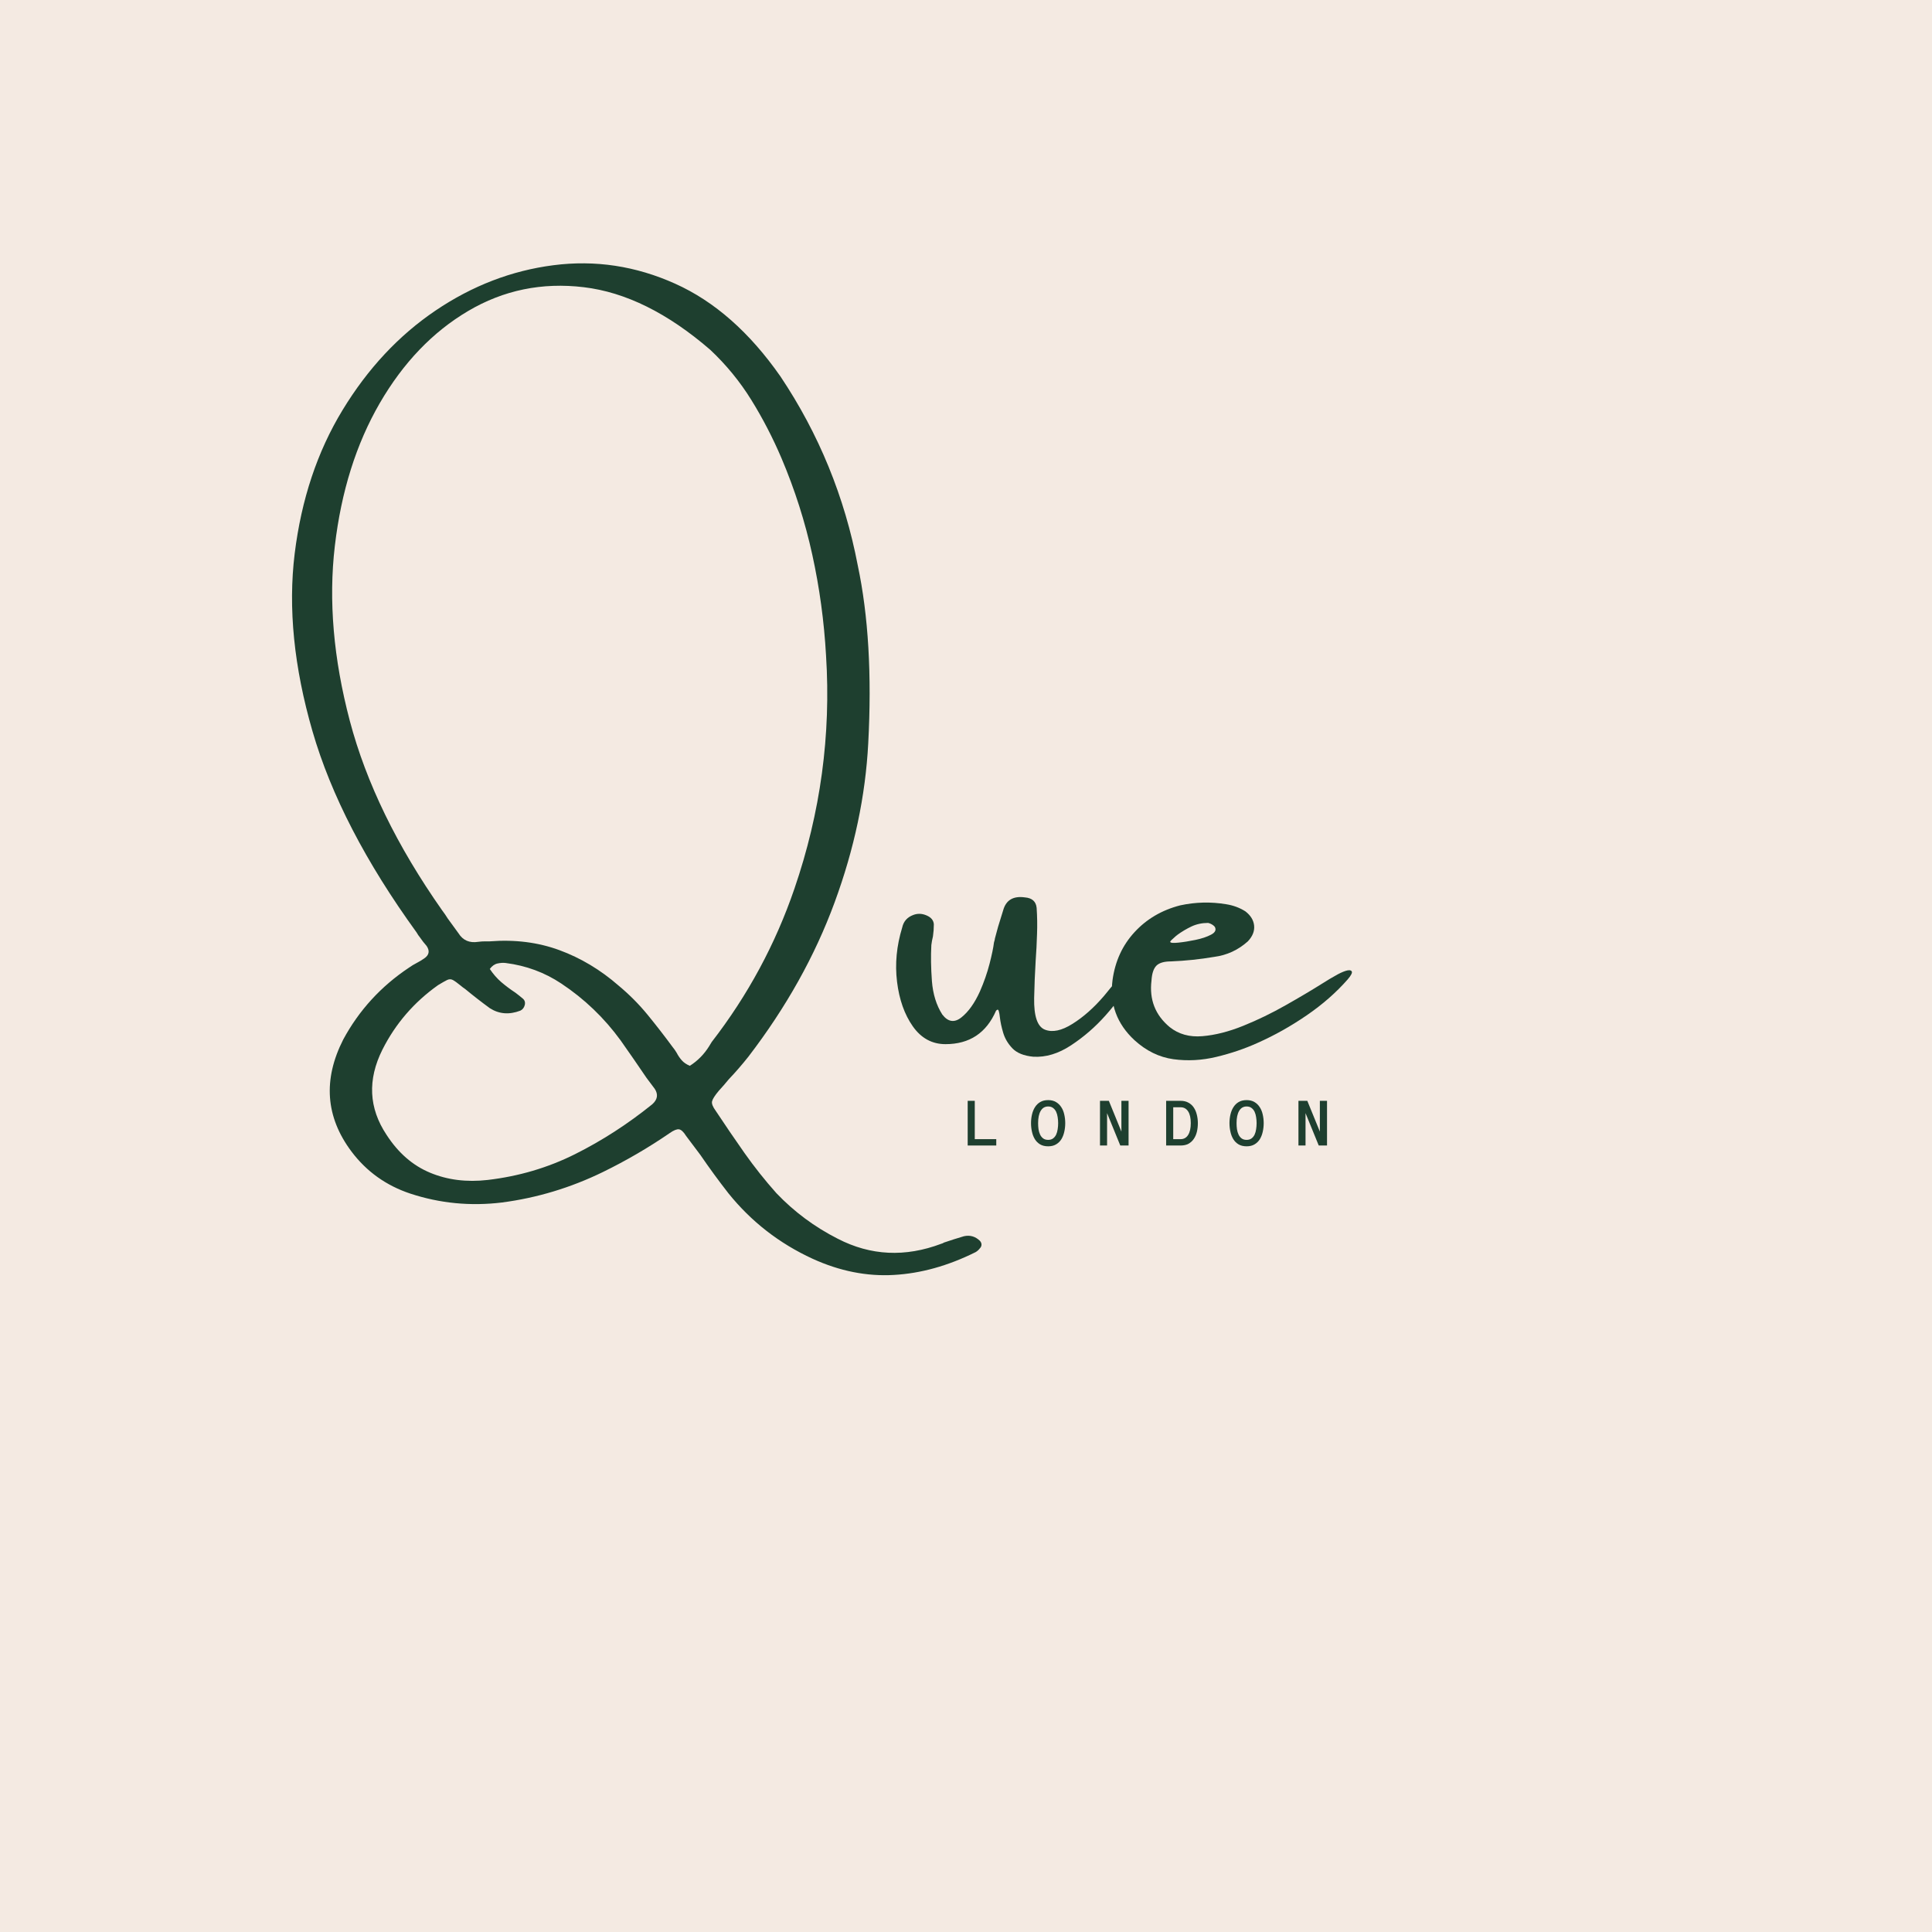 <svg version="1.0" preserveAspectRatio="xMidYMid meet" height="500" viewBox="0 0 375 375" zoomAndPan="magnify" width="500" xmlns:xlink="http://www.w3.org/1999/xlink" xmlns="http://www.w3.org/2000/svg"><defs><g></g><clipPath id="c37fae1216"><path clip-rule="nonzero" d="M 0.199 38 L 136 38 L 136 237 L 0.199 237 Z M 0.199 38"></path></clipPath><clipPath id="270899e7bb"><rect height="290" y="0" width="209" x="0"></rect></clipPath><clipPath id="f28b7f2b29"><rect height="14" y="0" width="79" x="0"></rect></clipPath></defs><rect fill-opacity="1" height="450" y="-37.5" fill="#ffffff" width="450" x="-37.5"></rect><rect fill-opacity="1" height="450" y="-37.5" fill="#f4eae2" width="450" x="-37.5"></rect><g transform="matrix(1, 0, 0, 1, 55, 11)"><g clip-path="url(#270899e7bb)"><g clip-path="url(#c37fae1216)"><g fill-opacity="1" fill="#1e3f2f"><g transform="translate(0.258, 199.716)"><g><path d="M 131.844 29.234 C 133.02 28.973 134.051 29.27 134.938 30.125 C 135.145 30.352 135.25 30.598 135.25 30.859 C 135.25 31.129 135.145 31.367 134.938 31.578 C 134.695 31.898 134.414 32.148 134.094 32.328 C 128.758 34.984 123.469 36.457 118.219 36.75 C 112.969 37.051 107.719 36.004 102.469 33.609 C 95.988 30.629 90.535 26.383 86.109 20.875 C 84.223 18.457 82.41 15.977 80.672 13.438 C 79.754 12.227 78.836 11.008 77.922 9.781 C 77.422 8.977 76.957 8.547 76.531 8.484 C 76.102 8.43 75.508 8.672 74.75 9.203 C 70.645 12.023 66.32 14.547 61.781 16.766 C 55.5 19.828 48.957 21.801 42.156 22.688 C 36.051 23.426 30.133 22.852 24.406 20.969 C 19.695 19.406 15.879 16.676 12.953 12.781 C 7.941 6.082 7.41 -1.156 11.359 -8.938 C 14.43 -14.625 18.691 -19.281 24.141 -22.906 C 24.586 -23.227 25.078 -23.523 25.609 -23.797 C 26.109 -24.055 26.594 -24.348 27.062 -24.672 C 28.039 -25.328 28.203 -26.141 27.547 -27.109 C 27.078 -27.641 26.648 -28.188 26.266 -28.75 C 26.004 -29.07 25.785 -29.395 25.609 -29.719 C 15.734 -43.344 8.992 -56.367 5.391 -68.797 C 1.797 -81.223 0.645 -92.707 1.938 -103.25 C 3.238 -113.789 6.336 -123.082 11.234 -131.125 C 16.129 -139.176 22.145 -145.613 29.281 -150.438 C 36.414 -155.258 44.035 -158.191 52.141 -159.234 C 60.254 -160.285 68.133 -159.094 75.781 -155.656 C 83.438 -152.219 90.254 -146.211 96.234 -137.641 C 103.691 -126.492 108.691 -114.27 111.234 -100.969 C 113.297 -91.238 113.973 -79.727 113.266 -66.438 C 112.734 -56.227 110.555 -45.93 106.734 -35.547 C 102.922 -25.172 97.344 -15.191 90 -5.609 C 88.758 -4.047 87.492 -2.586 86.203 -1.234 C 85.555 -0.441 84.906 0.305 84.25 1.016 C 83.488 1.93 83.055 2.609 82.953 3.047 C 82.848 3.492 83.086 4.113 83.672 4.906 C 85.504 7.676 87.367 10.41 89.266 13.109 C 91.172 15.805 93.227 18.395 95.438 20.875 C 98.895 24.5 102.863 27.445 107.344 29.719 C 113.738 33.02 120.445 33.344 127.469 30.688 C 127.676 30.633 127.836 30.562 127.953 30.469 C 129.242 30.031 130.539 29.617 131.844 29.234 Z M 71.344 3.625 C 72.375 2.707 72.535 1.707 71.828 0.625 C 71.297 -0.082 70.766 -0.789 70.234 -1.5 C 68.555 -3.977 66.875 -6.41 65.188 -8.797 C 62.008 -13.16 58.176 -16.832 53.688 -19.812 C 50.445 -21.969 46.852 -23.297 42.906 -23.797 C 42.406 -23.859 41.875 -23.828 41.312 -23.703 C 40.75 -23.586 40.25 -23.234 39.812 -22.641 C 40.457 -21.672 41.195 -20.82 42.031 -20.094 C 42.875 -19.375 43.785 -18.691 44.766 -18.047 C 45.285 -17.66 45.77 -17.273 46.219 -16.891 C 46.602 -16.566 46.727 -16.145 46.594 -15.625 C 46.457 -15.113 46.172 -14.754 45.734 -14.547 C 43.578 -13.723 41.602 -13.883 39.812 -15.031 C 38.188 -16.219 36.594 -17.457 35.031 -18.75 C 34.758 -18.926 34.461 -19.148 34.141 -19.422 C 33.492 -19.953 32.992 -20.312 32.641 -20.5 C 32.285 -20.688 31.914 -20.688 31.531 -20.5 C 31.145 -20.312 30.555 -19.977 29.766 -19.5 C 25.109 -16.195 21.508 -12.023 18.969 -6.984 C 16.051 -1.148 16.316 4.359 19.766 9.547 C 22.035 13.055 24.852 15.508 28.219 16.906 C 31.582 18.312 35.312 18.781 39.406 18.312 C 45.445 17.602 51.094 15.938 56.344 13.312 C 61.594 10.688 66.594 7.457 71.344 3.625 Z M 78.641 -3.844 C 80.172 -4.82 81.422 -6.094 82.391 -7.656 C 82.535 -7.914 82.695 -8.18 82.875 -8.453 C 89.895 -17.523 95.25 -27.445 98.938 -38.219 C 104.008 -52.988 106.055 -68.066 105.078 -83.453 C 104.703 -90.117 103.812 -96.648 102.406 -103.047 C 101.008 -109.441 99.016 -115.691 96.422 -121.797 C 94.734 -125.754 92.785 -129.516 90.578 -133.078 C 88.367 -136.648 85.711 -139.895 82.609 -142.812 C 74.359 -149.945 66.176 -154 58.062 -154.969 C 49.957 -155.945 42.469 -154.406 35.594 -150.344 C 28.727 -146.289 23.008 -140.32 18.438 -132.438 C 13.875 -124.551 10.973 -115.32 9.734 -104.75 C 8.492 -94.176 9.461 -82.859 12.641 -70.797 C 15.828 -58.742 21.801 -46.484 30.562 -34.016 C 30.945 -33.516 31.301 -33 31.625 -32.469 C 32.332 -31.488 33.039 -30.516 33.75 -29.547 C 34.602 -28.191 35.867 -27.645 37.547 -27.906 C 38.016 -27.969 38.473 -28 38.922 -28 C 39.18 -28 39.477 -28 39.812 -28 C 44.676 -28.383 49.176 -27.816 53.312 -26.297 C 57.457 -24.773 61.285 -22.484 64.797 -19.422 C 66.891 -17.68 68.773 -15.785 70.453 -13.734 C 72.129 -11.68 73.75 -9.594 75.312 -7.469 C 75.582 -7.145 75.836 -6.781 76.078 -6.375 C 76.336 -5.863 76.664 -5.379 77.062 -4.922 C 77.457 -4.473 77.984 -4.113 78.641 -3.844 Z M 78.641 -3.844"></path></g></g></g></g><g fill-opacity="1" fill="#1e3f2f"><g transform="translate(118.477, 199.716)"><g><path d="M 45.734 -22.25 C 46.379 -22.188 46.266 -21.289 45.391 -19.562 C 44.523 -17.844 43.098 -15.863 41.109 -13.625 C 39.117 -11.383 36.891 -9.453 34.422 -7.828 C 31.961 -6.203 29.508 -5.461 27.062 -5.609 C 25.238 -5.785 23.891 -6.332 23.016 -7.25 C 22.148 -8.164 21.555 -9.176 21.234 -10.281 C 20.91 -11.383 20.703 -12.352 20.609 -13.188 C 20.547 -13.77 20.469 -14.207 20.375 -14.5 C 20.289 -14.801 20.117 -14.816 19.859 -14.547 C 17.973 -10.211 14.703 -8.047 10.047 -8.047 C 7.441 -8.047 5.328 -9.195 3.703 -11.5 C 2.086 -13.801 1.066 -16.68 0.641 -20.141 C 0.211 -23.609 0.547 -27.125 1.641 -30.688 C 1.898 -31.875 2.617 -32.688 3.797 -33.125 C 4.629 -33.445 5.488 -33.414 6.375 -33.031 C 7.258 -32.656 7.727 -32.082 7.781 -31.312 C 7.781 -30.52 7.723 -29.738 7.609 -28.969 C 7.461 -28.375 7.359 -27.812 7.297 -27.281 C 7.18 -25.164 7.219 -22.836 7.406 -20.297 C 7.602 -17.766 8.273 -15.598 9.422 -13.797 C 10.535 -12.348 11.77 -12.16 13.125 -13.234 C 14.488 -14.316 15.688 -15.992 16.719 -18.266 C 17.508 -20.066 18.133 -21.859 18.594 -23.641 C 19.051 -25.422 19.336 -26.801 19.453 -27.781 C 19.578 -28.188 19.641 -28.453 19.641 -28.578 C 19.848 -29.336 20.051 -30.086 20.25 -30.828 C 20.582 -31.922 20.91 -32.984 21.234 -34.016 C 21.785 -36.016 23.195 -36.852 25.469 -36.531 C 26.852 -36.414 27.609 -35.738 27.734 -34.5 C 27.848 -32.812 27.875 -31.129 27.812 -29.453 C 27.758 -27.68 27.672 -25.957 27.547 -24.281 C 27.398 -21.832 27.301 -19.398 27.25 -16.984 C 27.188 -13.473 27.883 -11.43 29.344 -10.859 C 30.801 -10.285 32.582 -10.66 34.688 -11.984 C 36.801 -13.305 38.832 -15.102 40.781 -17.375 C 40.957 -17.582 41.176 -17.848 41.438 -18.172 C 41.82 -18.672 42.297 -19.227 42.859 -19.844 C 43.422 -20.469 43.957 -21.008 44.469 -21.469 C 44.988 -21.926 45.41 -22.188 45.734 -22.25 Z M 45.734 -22.25"></path></g></g></g><g fill-opacity="1" fill="#1e3f2f"><g transform="translate(161.598, 199.716)"><g><path d="M 42.641 -21.359 C 43.285 -21.742 43.914 -22.039 44.531 -22.25 C 45.156 -22.457 45.562 -22.441 45.75 -22.203 C 45.945 -21.961 45.691 -21.43 44.984 -20.609 C 42.766 -18.078 40.113 -15.754 37.031 -13.641 C 33.957 -11.535 30.797 -9.758 27.547 -8.312 C 25.016 -7.164 22.336 -6.254 19.516 -5.578 C 16.703 -4.898 13.914 -4.75 11.156 -5.125 C 8.406 -5.508 5.895 -6.734 3.625 -8.797 C 0.176 -11.984 -1.25 -15.879 -0.656 -20.484 C -0.156 -24.141 1.266 -27.238 3.609 -29.781 C 5.953 -32.332 8.906 -34.066 12.469 -34.984 C 15.445 -35.629 18.426 -35.703 21.406 -35.203 C 22.758 -34.992 24 -34.535 25.125 -33.828 C 26.156 -33.035 26.723 -32.109 26.828 -31.047 C 26.93 -29.984 26.523 -28.969 25.609 -28 C 23.723 -26.312 21.539 -25.305 19.062 -24.984 C 16.289 -24.516 13.504 -24.223 10.703 -24.109 C 9.348 -24.109 8.395 -23.828 7.844 -23.266 C 7.301 -22.703 6.988 -21.742 6.906 -20.391 C 6.457 -16.703 7.633 -13.691 10.438 -11.359 C 12.176 -9.973 14.289 -9.383 16.781 -9.594 C 19.27 -9.801 21.914 -10.473 24.719 -11.609 C 27.52 -12.742 30.258 -14.07 32.938 -15.594 C 35.625 -17.113 38.047 -18.551 40.203 -19.906 C 41.117 -20.488 41.93 -20.973 42.641 -21.359 Z M 11.891 -29.234 C 11.891 -29.172 11.848 -29.141 11.766 -29.141 C 11.648 -29.023 11.492 -28.883 11.297 -28.719 C 11.109 -28.562 10.93 -28.398 10.766 -28.234 C 10.609 -28.078 10.531 -27.969 10.531 -27.906 C 10.582 -27.695 11.109 -27.645 12.109 -27.75 C 13.117 -27.852 14.227 -28.031 15.438 -28.281 C 16.645 -28.531 17.656 -28.867 18.469 -29.297 C 19.281 -29.723 19.52 -30.234 19.188 -30.828 C 19.039 -31.004 18.859 -31.156 18.641 -31.281 C 18.422 -31.414 18.176 -31.516 17.906 -31.578 C 16.727 -31.578 15.648 -31.348 14.672 -30.891 C 13.703 -30.43 12.773 -29.879 11.891 -29.234 Z M 11.891 -29.234"></path></g></g></g></g></g><g transform="matrix(1, 0, 0, 1, 186, 211)"><g clip-path="url(#f28b7f2b29)"><g fill-opacity="1" fill="#f4eae2"><g transform="translate(1.5, 11.342)"><g><path d="M 5.867 0.355 L -0.031 0.355 L -0.031 -9.027 L 2.059 -9.027 L 2.059 -1.234 L 1.699 -1.234 L 1.699 -1.594 L 6.223 -1.594 L 6.223 0.355 Z M 5.867 -0.355 L 5.867 0 L 5.508 0 L 5.508 -1.234 L 5.867 -1.234 L 5.867 -0.879 L 1.344 -0.879 L 1.344 -8.668 L 1.699 -8.668 L 1.699 -8.312 L 0.324 -8.312 L 0.324 -8.668 L 0.684 -8.668 L 0.684 0 L 0.324 0 L 0.324 -0.355 Z M 5.867 -0.355"></path></g></g></g><g fill-opacity="1" fill="#f4eae2"><g transform="translate(14.34, 11.342)"><g><path d="M -0.578 -4.34 C -0.578 -4.945 -0.512 -5.531 -0.383 -6.098 C -0.25 -6.68 -0.039 -7.191 0.242 -7.637 C 0.535 -8.098 0.918 -8.469 1.391 -8.746 C 1.867 -9.031 2.438 -9.172 3.102 -9.172 C 3.766 -9.172 4.336 -9.031 4.816 -8.746 C 5.285 -8.469 5.672 -8.102 5.965 -7.641 C 6.254 -7.191 6.465 -6.68 6.594 -6.098 C 6.719 -5.531 6.781 -4.945 6.781 -4.34 C 6.781 -3.73 6.719 -3.148 6.594 -2.582 C 6.465 -2.004 6.258 -1.488 5.977 -1.035 C 5.684 -0.57 5.301 -0.195 4.828 0.086 C 4.352 0.367 3.773 0.512 3.102 0.512 C 2.43 0.512 1.855 0.367 1.375 0.086 C 0.902 -0.195 0.52 -0.566 0.227 -1.035 C -0.059 -1.488 -0.266 -2.004 -0.391 -2.586 C -0.516 -3.148 -0.578 -3.73 -0.578 -4.34 Z M 0.137 -4.34 C 0.137 -3.785 0.195 -3.25 0.305 -2.738 C 0.414 -2.238 0.59 -1.801 0.832 -1.418 C 1.062 -1.047 1.367 -0.75 1.738 -0.531 C 2.105 -0.312 2.562 -0.203 3.102 -0.203 C 3.645 -0.203 4.098 -0.312 4.465 -0.531 C 4.836 -0.75 5.141 -1.047 5.371 -1.414 C 5.609 -1.797 5.785 -2.238 5.895 -2.738 C 6.008 -3.25 6.066 -3.785 6.066 -4.34 C 6.066 -4.891 6.008 -5.426 5.895 -5.941 C 5.785 -6.441 5.609 -6.879 5.367 -7.254 C 5.133 -7.617 4.824 -7.91 4.453 -8.133 C 4.086 -8.348 3.637 -8.457 3.102 -8.457 C 2.57 -8.457 2.121 -8.348 1.754 -8.133 C 1.379 -7.91 1.078 -7.617 0.848 -7.254 C 0.605 -6.879 0.43 -6.438 0.316 -5.938 C 0.195 -5.426 0.137 -4.891 0.137 -4.34 Z M 1.512 -4.34 C 1.512 -3.965 1.543 -3.594 1.598 -3.223 C 1.652 -2.867 1.746 -2.551 1.875 -2.273 C 1.992 -2.02 2.156 -1.812 2.359 -1.66 C 2.547 -1.52 2.793 -1.445 3.102 -1.445 C 3.41 -1.445 3.66 -1.52 3.848 -1.66 C 4.051 -1.812 4.211 -2.02 4.328 -2.273 C 4.461 -2.551 4.551 -2.867 4.605 -3.223 C 4.664 -3.594 4.691 -3.965 4.691 -4.34 C 4.691 -4.711 4.664 -5.078 4.605 -5.445 C 4.551 -5.797 4.461 -6.113 4.328 -6.395 C 4.211 -6.648 4.047 -6.852 3.84 -7.008 C 3.648 -7.152 3.402 -7.223 3.102 -7.223 C 2.852 -7.223 2.633 -7.168 2.445 -7.059 C 2.258 -6.945 2.098 -6.773 1.965 -6.543 C 1.664 -6.027 1.512 -5.293 1.512 -4.34 Z M 0.797 -4.34 C 0.797 -5.422 0.98 -6.277 1.344 -6.902 C 1.543 -7.242 1.789 -7.5 2.082 -7.672 C 2.379 -7.848 2.719 -7.938 3.102 -7.938 C 3.562 -7.938 3.953 -7.816 4.27 -7.582 C 4.574 -7.355 4.809 -7.059 4.977 -6.695 C 5.137 -6.352 5.246 -5.973 5.312 -5.555 C 5.375 -5.152 5.406 -4.746 5.406 -4.34 C 5.406 -3.93 5.375 -3.523 5.312 -3.113 C 5.246 -2.691 5.137 -2.309 4.977 -1.973 C 4.809 -1.609 4.574 -1.316 4.277 -1.09 C 3.965 -0.852 3.574 -0.73 3.102 -0.73 C 2.633 -0.73 2.238 -0.852 1.926 -1.09 C 1.629 -1.316 1.395 -1.609 1.227 -1.973 C 1.07 -2.309 0.957 -2.691 0.891 -3.113 C 0.828 -3.523 0.797 -3.93 0.797 -4.34 Z M 0.797 -4.34"></path></g></g></g><g fill-opacity="1" fill="#f4eae2"><g transform="translate(27.18, 11.342)"><g><path d="M 5.867 0.355 L 4.031 0.355 L 1.371 -6.148 L 1.699 -6.285 L 2.059 -6.285 L 2.059 0.355 L -0.031 0.355 L -0.031 -9.027 L 2.293 -9.027 L 4.82 -2.832 L 4.492 -2.695 L 4.133 -2.695 L 4.133 -9.027 L 6.223 -9.027 L 6.223 0.355 Z M 5.867 -0.355 L 5.867 0 L 5.508 0 L 5.508 -8.668 L 5.867 -8.668 L 5.867 -8.312 L 4.492 -8.312 L 4.492 -8.668 L 4.848 -8.668 L 4.848 -2.695 L 4.16 -2.562 L 1.723 -8.535 L 2.051 -8.668 L 2.051 -8.312 L 0.324 -8.312 L 0.324 -8.668 L 0.684 -8.668 L 0.684 0 L 0.324 0 L 0.324 -0.355 L 1.699 -0.355 L 1.699 0 L 1.344 0 L 1.344 -6.285 L 2.031 -6.418 L 4.602 -0.137 L 4.27 0 L 4.27 -0.355 Z M 5.867 -0.355"></path></g></g></g><g fill-opacity="1" fill="#f4eae2"><g transform="translate(40.02, 11.342)"><g><path d="M 6.836 -4.34 C 6.836 -3.73 6.77 -3.152 6.641 -2.602 C 6.512 -2.031 6.297 -1.531 6.004 -1.098 C 5.707 -0.656 5.32 -0.301 4.848 -0.039 C 4.371 0.227 3.801 0.355 3.141 0.355 L -0.031 0.355 L -0.031 -9.027 L 3.141 -9.027 C 3.793 -9.027 4.359 -8.895 4.836 -8.625 C 5.309 -8.359 5.691 -8.008 5.992 -7.566 C 6.285 -7.137 6.5 -6.641 6.637 -6.074 C 6.77 -5.527 6.836 -4.945 6.836 -4.34 Z M 6.121 -4.34 C 6.121 -4.891 6.059 -5.414 5.941 -5.906 C 5.824 -6.387 5.645 -6.809 5.402 -7.168 C 5.164 -7.516 4.859 -7.793 4.484 -8.004 C 4.117 -8.207 3.668 -8.312 3.141 -8.312 L 0.324 -8.312 L 0.324 -8.668 L 0.684 -8.668 L 0.684 0 L 0.324 0 L 0.324 -0.355 L 3.141 -0.355 C 3.68 -0.355 4.133 -0.461 4.5 -0.664 C 4.875 -0.871 5.176 -1.148 5.414 -1.5 C 5.656 -1.859 5.836 -2.281 5.945 -2.762 C 6.062 -3.258 6.121 -3.785 6.121 -4.34 Z M 4.746 -4.34 C 4.746 -5.27 4.594 -5.969 4.289 -6.441 C 4.152 -6.652 3.988 -6.812 3.801 -6.914 C 3.613 -7.02 3.395 -7.07 3.141 -7.07 L 1.699 -7.07 L 1.699 -7.426 L 2.059 -7.426 L 2.059 -1.234 L 1.699 -1.234 L 1.699 -1.594 L 3.141 -1.594 C 3.391 -1.594 3.609 -1.645 3.797 -1.75 C 3.988 -1.855 4.148 -2.02 4.289 -2.238 C 4.594 -2.719 4.746 -3.418 4.746 -4.34 Z M 5.461 -4.34 C 5.461 -3.281 5.27 -2.453 4.891 -1.855 C 4.691 -1.535 4.441 -1.293 4.148 -1.125 C 3.852 -0.961 3.516 -0.879 3.141 -0.879 L 1.344 -0.879 L 1.344 -7.785 L 3.141 -7.785 C 3.516 -7.785 3.848 -7.703 4.145 -7.543 C 4.438 -7.379 4.688 -7.141 4.891 -6.828 C 5.27 -6.238 5.461 -5.41 5.461 -4.34 Z M 5.461 -4.34"></path></g></g></g><g fill-opacity="1" fill="#f4eae2"><g transform="translate(52.86, 11.342)"><g><path d="M -0.578 -4.34 C -0.578 -4.945 -0.512 -5.531 -0.383 -6.098 C -0.25 -6.68 -0.039 -7.191 0.242 -7.637 C 0.535 -8.098 0.918 -8.469 1.391 -8.746 C 1.867 -9.031 2.438 -9.172 3.102 -9.172 C 3.766 -9.172 4.336 -9.031 4.816 -8.746 C 5.285 -8.469 5.672 -8.102 5.965 -7.641 C 6.254 -7.191 6.465 -6.68 6.594 -6.098 C 6.719 -5.531 6.781 -4.945 6.781 -4.34 C 6.781 -3.73 6.719 -3.148 6.594 -2.582 C 6.465 -2.004 6.258 -1.488 5.977 -1.035 C 5.684 -0.57 5.301 -0.195 4.828 0.086 C 4.352 0.367 3.773 0.512 3.102 0.512 C 2.43 0.512 1.855 0.367 1.375 0.086 C 0.902 -0.195 0.52 -0.566 0.227 -1.035 C -0.059 -1.488 -0.266 -2.004 -0.391 -2.586 C -0.516 -3.148 -0.578 -3.73 -0.578 -4.34 Z M 0.137 -4.34 C 0.137 -3.785 0.195 -3.25 0.305 -2.738 C 0.414 -2.238 0.59 -1.801 0.832 -1.418 C 1.062 -1.047 1.367 -0.75 1.738 -0.531 C 2.105 -0.312 2.562 -0.203 3.102 -0.203 C 3.645 -0.203 4.098 -0.312 4.465 -0.531 C 4.836 -0.75 5.141 -1.047 5.371 -1.414 C 5.609 -1.797 5.785 -2.238 5.895 -2.738 C 6.008 -3.25 6.066 -3.785 6.066 -4.34 C 6.066 -4.891 6.008 -5.426 5.895 -5.941 C 5.785 -6.441 5.609 -6.879 5.367 -7.254 C 5.133 -7.617 4.824 -7.91 4.453 -8.133 C 4.086 -8.348 3.637 -8.457 3.102 -8.457 C 2.57 -8.457 2.121 -8.348 1.754 -8.133 C 1.379 -7.91 1.078 -7.617 0.848 -7.254 C 0.605 -6.879 0.43 -6.438 0.316 -5.938 C 0.195 -5.426 0.137 -4.891 0.137 -4.34 Z M 1.512 -4.34 C 1.512 -3.965 1.543 -3.594 1.598 -3.223 C 1.652 -2.867 1.746 -2.551 1.875 -2.273 C 1.992 -2.02 2.156 -1.812 2.359 -1.66 C 2.547 -1.52 2.793 -1.445 3.102 -1.445 C 3.41 -1.445 3.66 -1.52 3.848 -1.66 C 4.051 -1.812 4.211 -2.02 4.328 -2.273 C 4.461 -2.551 4.551 -2.867 4.605 -3.223 C 4.664 -3.594 4.691 -3.965 4.691 -4.34 C 4.691 -4.711 4.664 -5.078 4.605 -5.445 C 4.551 -5.797 4.461 -6.113 4.328 -6.395 C 4.211 -6.648 4.047 -6.852 3.84 -7.008 C 3.648 -7.152 3.402 -7.223 3.102 -7.223 C 2.852 -7.223 2.633 -7.168 2.445 -7.059 C 2.258 -6.945 2.098 -6.773 1.965 -6.543 C 1.664 -6.027 1.512 -5.293 1.512 -4.34 Z M 0.797 -4.34 C 0.797 -5.422 0.98 -6.277 1.344 -6.902 C 1.543 -7.242 1.789 -7.5 2.082 -7.672 C 2.379 -7.848 2.719 -7.938 3.102 -7.938 C 3.562 -7.938 3.953 -7.816 4.27 -7.582 C 4.574 -7.355 4.809 -7.059 4.977 -6.695 C 5.137 -6.352 5.246 -5.973 5.312 -5.555 C 5.375 -5.152 5.406 -4.746 5.406 -4.34 C 5.406 -3.93 5.375 -3.523 5.312 -3.113 C 5.246 -2.691 5.137 -2.309 4.977 -1.973 C 4.809 -1.609 4.574 -1.316 4.277 -1.09 C 3.965 -0.852 3.574 -0.73 3.102 -0.73 C 2.633 -0.73 2.238 -0.852 1.926 -1.09 C 1.629 -1.316 1.395 -1.609 1.227 -1.973 C 1.07 -2.309 0.957 -2.691 0.891 -3.113 C 0.828 -3.523 0.797 -3.93 0.797 -4.34 Z M 0.797 -4.34"></path></g></g></g><g fill-opacity="1" fill="#f4eae2"><g transform="translate(65.7, 11.342)"><g><path d="M 5.867 0.355 L 4.031 0.355 L 1.371 -6.148 L 1.699 -6.285 L 2.059 -6.285 L 2.059 0.355 L -0.031 0.355 L -0.031 -9.027 L 2.293 -9.027 L 4.82 -2.832 L 4.492 -2.695 L 4.133 -2.695 L 4.133 -9.027 L 6.223 -9.027 L 6.223 0.355 Z M 5.867 -0.355 L 5.867 0 L 5.508 0 L 5.508 -8.668 L 5.867 -8.668 L 5.867 -8.312 L 4.492 -8.312 L 4.492 -8.668 L 4.848 -8.668 L 4.848 -2.695 L 4.16 -2.562 L 1.723 -8.535 L 2.051 -8.668 L 2.051 -8.312 L 0.324 -8.312 L 0.324 -8.668 L 0.684 -8.668 L 0.684 0 L 0.324 0 L 0.324 -0.355 L 1.699 -0.355 L 1.699 0 L 1.344 0 L 1.344 -6.285 L 2.031 -6.418 L 4.602 -0.137 L 4.27 0 L 4.27 -0.355 Z M 5.867 -0.355"></path></g></g></g><g fill-opacity="1" fill="#1e3f2f"><g transform="translate(1.5, 11.342)"><g><path d="M 5.875 0 L 0.328 0 L 0.328 -8.672 L 1.703 -8.672 L 1.703 -1.234 L 5.875 -1.234 Z M 5.875 0"></path></g></g></g><g fill-opacity="1" fill="#1e3f2f"><g transform="translate(14.34, 11.342)"><g><path d="M -0.219 -4.344 C -0.219 -4.914 -0.156 -5.473 -0.031 -6.016 C 0.094 -6.555 0.285 -7.031 0.547 -7.438 C 0.805 -7.852 1.145 -8.188 1.562 -8.438 C 1.988 -8.688 2.504 -8.812 3.109 -8.812 C 3.703 -8.812 4.207 -8.688 4.625 -8.438 C 5.051 -8.188 5.395 -7.852 5.656 -7.438 C 5.926 -7.031 6.117 -6.555 6.234 -6.016 C 6.359 -5.473 6.422 -4.914 6.422 -4.344 C 6.422 -3.758 6.359 -3.195 6.234 -2.656 C 6.117 -2.125 5.93 -1.645 5.672 -1.219 C 5.41 -0.801 5.066 -0.469 4.641 -0.219 C 4.223 0.031 3.711 0.156 3.109 0.156 C 2.492 0.156 1.973 0.031 1.547 -0.219 C 1.129 -0.469 0.789 -0.801 0.531 -1.219 C 0.27 -1.645 0.082 -2.125 -0.031 -2.656 C -0.156 -3.195 -0.219 -3.758 -0.219 -4.344 Z M 1.156 -4.344 C 1.156 -3.945 1.18 -3.551 1.234 -3.156 C 1.297 -2.77 1.398 -2.422 1.547 -2.109 C 1.691 -1.805 1.891 -1.562 2.141 -1.375 C 2.391 -1.188 2.711 -1.094 3.109 -1.094 C 3.492 -1.094 3.812 -1.188 4.062 -1.375 C 4.312 -1.562 4.508 -1.805 4.656 -2.109 C 4.801 -2.422 4.898 -2.77 4.953 -3.156 C 5.016 -3.551 5.047 -3.945 5.047 -4.344 C 5.047 -4.727 5.016 -5.113 4.953 -5.5 C 4.898 -5.883 4.801 -6.234 4.656 -6.547 C 4.508 -6.859 4.305 -7.109 4.047 -7.297 C 3.797 -7.484 3.484 -7.578 3.109 -7.578 C 2.473 -7.578 1.988 -7.289 1.656 -6.719 C 1.32 -6.156 1.156 -5.363 1.156 -4.344 Z M 1.156 -4.344"></path></g></g></g><g fill-opacity="1" fill="#1e3f2f"><g transform="translate(27.18, 11.342)"><g><path d="M 5.875 0 L 4.266 0 L 1.703 -6.281 L 1.703 0 L 0.328 0 L 0.328 -8.672 L 2.047 -8.672 L 4.484 -2.703 L 4.484 -8.672 L 5.875 -8.672 Z M 5.875 0"></path></g></g></g><g fill-opacity="1" fill="#1e3f2f"><g transform="translate(40.02, 11.342)"><g><path d="M 6.484 -4.344 C 6.484 -3.758 6.422 -3.203 6.297 -2.672 C 6.172 -2.148 5.973 -1.691 5.703 -1.297 C 5.441 -0.898 5.098 -0.582 4.672 -0.344 C 4.254 -0.113 3.742 0 3.141 0 L 0.328 0 L 0.328 -8.672 L 3.141 -8.672 C 3.734 -8.672 4.238 -8.551 4.656 -8.312 C 5.082 -8.082 5.426 -7.77 5.688 -7.375 C 5.957 -6.977 6.156 -6.516 6.281 -5.984 C 6.414 -5.461 6.484 -4.914 6.484 -4.344 Z M 5.109 -4.344 C 5.109 -5.344 4.938 -6.102 4.594 -6.625 C 4.25 -7.156 3.766 -7.422 3.141 -7.422 L 1.703 -7.422 L 1.703 -1.234 L 3.141 -1.234 C 3.766 -1.234 4.25 -1.504 4.594 -2.047 C 4.938 -2.586 5.109 -3.352 5.109 -4.344 Z M 5.109 -4.344"></path></g></g></g><g fill-opacity="1" fill="#1e3f2f"><g transform="translate(52.86, 11.342)"><g><path d="M -0.219 -4.344 C -0.219 -4.914 -0.156 -5.473 -0.031 -6.016 C 0.094 -6.555 0.285 -7.031 0.547 -7.438 C 0.805 -7.852 1.145 -8.188 1.562 -8.438 C 1.988 -8.688 2.504 -8.812 3.109 -8.812 C 3.703 -8.812 4.207 -8.688 4.625 -8.438 C 5.051 -8.188 5.395 -7.852 5.656 -7.438 C 5.926 -7.031 6.117 -6.555 6.234 -6.016 C 6.359 -5.473 6.422 -4.914 6.422 -4.344 C 6.422 -3.758 6.359 -3.195 6.234 -2.656 C 6.117 -2.125 5.93 -1.645 5.672 -1.219 C 5.41 -0.801 5.066 -0.469 4.641 -0.219 C 4.223 0.031 3.711 0.156 3.109 0.156 C 2.492 0.156 1.973 0.031 1.547 -0.219 C 1.129 -0.469 0.789 -0.801 0.531 -1.219 C 0.27 -1.645 0.082 -2.125 -0.031 -2.656 C -0.156 -3.195 -0.219 -3.758 -0.219 -4.344 Z M 1.156 -4.344 C 1.156 -3.945 1.18 -3.551 1.234 -3.156 C 1.297 -2.77 1.398 -2.422 1.547 -2.109 C 1.691 -1.805 1.891 -1.562 2.141 -1.375 C 2.391 -1.188 2.711 -1.094 3.109 -1.094 C 3.492 -1.094 3.812 -1.188 4.062 -1.375 C 4.312 -1.562 4.508 -1.805 4.656 -2.109 C 4.801 -2.422 4.898 -2.77 4.953 -3.156 C 5.016 -3.551 5.047 -3.945 5.047 -4.344 C 5.047 -4.727 5.016 -5.113 4.953 -5.5 C 4.898 -5.883 4.801 -6.234 4.656 -6.547 C 4.508 -6.859 4.305 -7.109 4.047 -7.297 C 3.797 -7.484 3.484 -7.578 3.109 -7.578 C 2.473 -7.578 1.988 -7.289 1.656 -6.719 C 1.32 -6.156 1.156 -5.363 1.156 -4.344 Z M 1.156 -4.344"></path></g></g></g><g fill-opacity="1" fill="#1e3f2f"><g transform="translate(65.7, 11.342)"><g><path d="M 5.875 0 L 4.266 0 L 1.703 -6.281 L 1.703 0 L 0.328 0 L 0.328 -8.672 L 2.047 -8.672 L 4.484 -2.703 L 4.484 -8.672 L 5.875 -8.672 Z M 5.875 0"></path></g></g></g></g></g></svg>